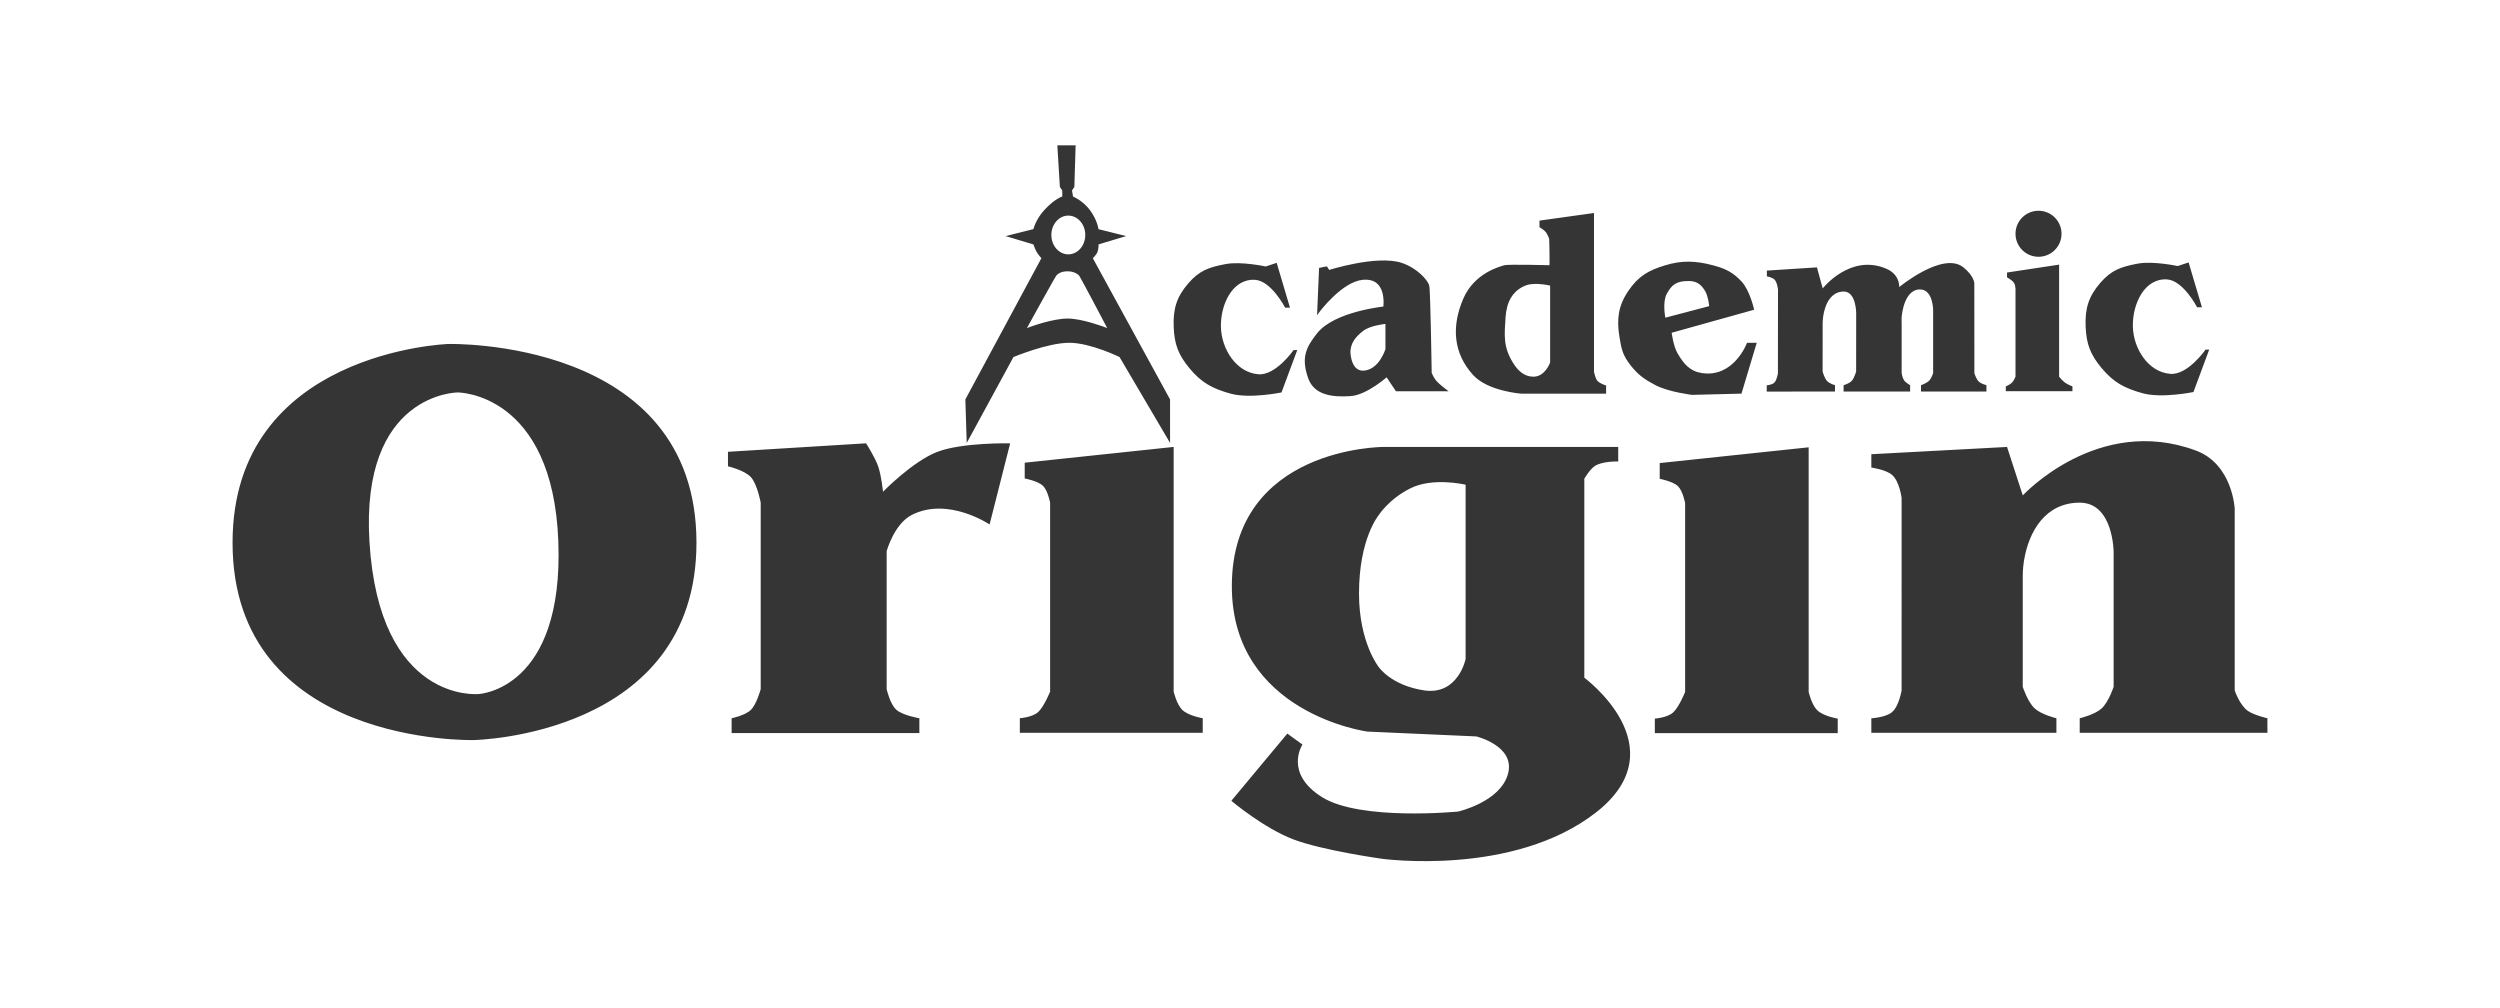 <svg width="1032" height="416" viewBox="0 0 1032 416" fill="none" xmlns="http://www.w3.org/2000/svg">
<path d="M571 185V184.5H668V190.512L667.488 190.5H667.474C667.462 190.5 667.445 190.499 667.422 190.499C667.376 190.499 667.309 190.498 667.221 190.498C667.045 190.498 666.788 190.501 666.471 190.511C665.835 190.53 664.955 190.578 663.98 190.692C662.007 190.923 659.738 191.414 658.282 192.412C657.215 193.144 656.133 194.457 655.3 195.628C654.888 196.207 654.546 196.738 654.308 197.124C654.188 197.317 654.095 197.473 654.032 197.581C654.021 197.6 654.011 197.618 654.002 197.634V279.75C654.066 279.799 654.145 279.86 654.237 279.932C654.519 280.15 654.926 280.472 655.431 280.892C656.44 281.73 657.841 282.957 659.415 284.512C662.56 287.618 666.411 292.049 669.193 297.329C671.976 302.611 673.706 308.772 672.556 315.313C671.404 321.862 667.381 328.713 658.809 335.395C641.697 348.732 619.583 353.495 601.792 354.936C592.89 355.656 585.054 355.547 579.443 355.257C576.638 355.112 574.388 354.922 572.838 354.768C572.063 354.691 571.463 354.623 571.056 354.574C570.852 354.55 570.697 354.53 570.592 354.517C570.539 354.51 570.499 354.505 570.473 354.501C570.459 354.499 570.449 354.498 570.442 354.497C570.439 354.497 570.436 354.496 570.435 354.496L570.432 354.495H570.43C570.429 354.495 570.428 354.494 570.427 354.494C570.424 354.494 570.419 354.493 570.413 354.492C570.401 354.491 570.383 354.489 570.359 354.485C570.312 354.479 570.243 354.468 570.151 354.455C569.968 354.429 569.699 354.39 569.352 354.339C568.657 354.236 567.651 354.086 566.407 353.89C563.92 353.498 560.479 352.926 556.661 352.212C549.037 350.786 539.872 348.779 533.821 346.467C527.761 344.151 521.472 340.249 516.712 336.939C514.329 335.283 512.322 333.77 510.911 332.671C510.206 332.121 509.649 331.675 509.268 331.366C509.077 331.212 508.931 331.091 508.832 331.009C508.783 330.968 508.744 330.937 508.719 330.916C508.706 330.906 508.697 330.897 508.69 330.892C508.687 330.889 508.684 330.886 508.683 330.885L508.681 330.884L508.68 330.883L508.299 330.562L508.617 330.18L531.116 303.18L531.416 302.82L531.794 303.096L537.294 307.096L537.671 307.37L537.424 307.765C537.423 307.765 537.423 307.767 537.422 307.77C537.419 307.774 537.414 307.781 537.408 307.791C537.396 307.811 537.379 307.842 537.355 307.883C537.308 307.966 537.239 308.093 537.156 308.259C536.99 308.591 536.769 309.08 536.55 309.698C536.112 310.937 535.69 312.687 535.75 314.735C535.87 318.798 537.888 324.153 545.765 329.076C549.683 331.525 555.139 333.136 561.162 334.163C567.176 335.189 573.712 335.625 579.761 335.75C585.808 335.875 591.358 335.688 595.396 335.47C597.415 335.361 599.055 335.244 600.19 335.154C600.758 335.11 601.199 335.072 601.498 335.045C601.647 335.032 601.762 335.021 601.838 335.014L601.924 335.005C601.928 335.004 601.933 335.002 601.938 335.001C601.971 334.993 602.019 334.982 602.083 334.967C602.211 334.935 602.4 334.888 602.643 334.822C603.128 334.691 603.828 334.49 604.679 334.212C606.381 333.655 608.681 332.79 611.076 331.556C615.891 329.074 620.979 325.162 622.517 319.372C623.28 316.496 622.851 314.127 621.795 312.176C620.731 310.21 619.016 308.641 617.169 307.417C615.325 306.195 613.376 305.336 611.884 304.781C611.139 304.505 610.51 304.305 610.069 304.175C609.849 304.11 609.676 304.062 609.559 304.031C609.5 304.016 609.455 304.005 609.426 303.997L564.478 301.999L564.455 301.998L564.434 301.995L564.5 301.5C564.439 301.952 564.434 301.992 564.433 301.995C564.432 301.995 564.431 301.995 564.43 301.995C564.428 301.995 564.425 301.995 564.422 301.994C564.415 301.993 564.404 301.991 564.39 301.989C564.362 301.985 564.32 301.98 564.267 301.972C564.159 301.956 564.001 301.931 563.795 301.896C563.383 301.828 562.781 301.722 562.017 301.568C560.487 301.26 558.305 300.762 555.688 300.001C550.457 298.48 543.477 295.906 536.492 291.692C522.51 283.257 508.502 268.239 508.502 242C508.502 227.653 512.405 216.861 518.284 208.753C524.16 200.651 531.987 195.259 539.792 191.671C547.597 188.083 555.395 186.292 561.237 185.396C564.16 184.949 566.596 184.724 568.304 184.612C569.157 184.556 569.829 184.528 570.288 184.514C570.518 184.507 570.695 184.504 570.814 184.502C570.874 184.501 570.92 184.5 570.951 184.5H570.999C571 184.501 571 184.523 571 185ZM185.002 141.998C185.192 141.993 287.499 139.29 287.499 224C287.499 303.928 195.663 305.496 195.498 305.499C195.49 305.499 96 308.05 96 224C96 145.004 184.993 141.998 185.002 141.998ZM746.616 285.649C746.616 285.649 747.825 290.87 750.116 293.149C752.648 295.669 758.558 296.64 758.616 296.649V302.649H683.113V296.649C683.113 296.649 688.175 296.297 690.616 294.149C693.058 292.002 695.616 285.649 695.616 285.649V207.656C695.606 207.602 694.665 202.599 692.627 200.656C690.589 198.714 685.182 197.666 685.125 197.655L685.127 191.156L746.613 184.649L746.616 285.649ZM387 186.499C397.251 182.594 417 183 417 183L408.5 216.5C408.498 216.499 391.499 205 376.5 212.5C369.086 216.207 366.014 227.497 366.014 227.497V284.496C366.014 284.496 367.378 290.653 370.014 292.996C372.641 295.331 379.467 296.488 379.514 296.496V302.62H302.015V296.496C302.051 296.489 307.679 295.332 310.015 292.996C312.358 290.653 314.015 284.496 314.015 284.496V241.496L314.018 207.5C314.018 207.5 312.638 199.929 310 197C307.371 194.081 300.555 192.511 300.508 192.5L300.506 186.499L357.5 183C357.528 183.043 361.123 188.558 362.5 192.5C363.871 196.423 364.496 202.942 364.502 202.999C364.544 202.956 376.767 190.398 387 186.499ZM835.005 204.5C835.005 204.5 866.002 170.932 906.499 186C921.643 191.635 922.488 210 922.488 210V285C922.505 285.049 924.514 291.128 927.988 293.5C930.538 295.24 935.988 296.499 935.988 296.499V302.499H858.507V296.499C858.561 296.486 864.647 295.056 867.488 292.499C870.479 289.807 872.507 283.499 872.507 283.499V228C872.507 228 872.507 207.5 858.507 207.5C844.507 207.5 837.515 219.088 835.488 231.5C834.953 234.776 834.988 238 834.988 238V283.499C834.988 283.499 837.003 289.805 839.988 292.499C842.816 295.051 848.884 296.499 848.884 296.499V302.499H772.488V296.499C772.548 296.496 778.345 296.205 780.988 293.999C783.94 291.535 784.977 284.999 784.977 284.999L784.978 224.499V205.5C784.978 205.5 784.129 198.651 781 196C778.451 193.841 772.488 193 772.488 193V187.5L828.504 184.5L835.005 204.5ZM484.489 285.493C484.492 285.505 485.701 290.716 487.989 292.993C490.522 295.513 496.435 296.484 496.489 296.493V302.493H420.986V296.493C420.986 296.493 426.048 296.141 428.489 293.993C430.922 291.853 433.471 285.538 433.489 285.493V207.5C433.485 207.476 432.544 202.448 430.5 200.5C428.461 198.556 423.048 197.508 422.998 197.498L423 191L484.486 184.493L484.489 285.493ZM188.98 162.002C188.98 162.007 188.98 162.053 188.98 162.502L188.979 162.001L188.979 162.002L188.98 162.502C188.979 162.041 188.978 162.005 188.978 162.002H188.943C188.922 162.002 188.892 162.004 188.853 162.005C188.773 162.007 188.658 162.011 188.509 162.019C188.21 162.035 187.776 162.066 187.228 162.128C186.13 162.252 184.572 162.498 182.716 162.985C179.005 163.96 174.096 165.902 169.304 169.774C159.694 177.539 150.664 192.966 152.502 223.533C154.508 256.886 165.674 272.676 176.456 280.101C181.837 283.806 187.093 285.406 191.007 286.08C192.964 286.417 194.587 286.522 195.724 286.543C196.292 286.553 196.739 286.544 197.046 286.53C197.199 286.524 197.318 286.516 197.399 286.51C197.44 286.507 197.472 286.505 197.493 286.503L197.519 286.5C197.523 286.5 197.528 286.5 197.533 286.5C197.552 286.499 197.58 286.497 197.615 286.494C197.686 286.489 197.788 286.481 197.92 286.468C198.184 286.441 198.568 286.393 199.053 286.312C200.022 286.148 201.399 285.845 203.039 285.289C206.321 284.177 210.665 282.049 214.932 277.991C223.476 269.864 231.624 254.082 230.478 223.485C229.33 192.87 219.034 177.464 208.926 169.729C203.881 165.868 198.907 163.937 195.19 162.971C193.332 162.488 191.787 162.245 190.703 162.124C190.162 162.063 189.735 162.033 189.441 162.018C189.295 162.01 189.181 162.006 189.104 162.004C189.065 162.003 189.035 162.002 189.015 162.002C189.005 162.002 188.996 162.001 188.99 162.001L188.98 162.002ZM596.896 199.063C592.491 198.875 586.889 199.246 582.276 201.553C577.717 203.832 574.423 206.619 572.267 208.839C571.188 209.949 570.394 210.918 569.867 211.612C569.604 211.959 569.408 212.238 569.276 212.431C569.211 212.527 569.161 212.602 569.127 212.654C569.114 212.675 569.103 212.692 569.095 212.705C569.093 212.707 569.091 212.71 569.089 212.713C569.072 212.734 569.047 212.765 569.016 212.805C568.953 212.885 568.864 213.003 568.751 213.16C568.525 213.474 568.204 213.944 567.822 214.577C567.058 215.843 566.044 217.761 565.033 220.383C563.011 225.628 561 233.689 561 245C561 255.068 563.014 262.631 565.036 267.686C566.047 270.212 567.059 272.112 567.821 273.383C568.202 274.018 568.522 274.497 568.747 274.818C568.859 274.979 568.948 275.1 569.01 275.183C569.041 275.224 569.065 275.256 569.082 275.277C569.086 275.283 569.09 275.288 569.094 275.292C569.096 275.296 569.1 275.301 569.104 275.307C569.115 275.323 569.132 275.347 569.153 275.377C569.197 275.437 569.261 275.524 569.347 275.634C569.518 275.853 569.775 276.165 570.125 276.543C570.825 277.299 571.896 278.322 573.395 279.405C576.393 281.574 581.093 283.983 587.927 284.995C594.905 286.029 599.2 282.779 601.718 279.293C602.97 277.558 603.786 275.765 604.289 274.408C604.541 273.729 604.716 273.156 604.827 272.752C604.883 272.55 604.923 272.389 604.949 272.278C604.962 272.223 604.973 272.18 604.979 272.15C604.983 272.136 604.985 272.123 604.986 272.115C604.987 272.111 604.988 272.108 604.988 272.105C604.988 272.104 604.989 272.103 604.989 272.103V272.102L605 272.051V200.103L604.612 200.013H604.611L604.609 200.012C604.608 200.011 604.605 200.011 604.602 200.011C604.595 200.009 604.584 200.007 604.571 200.004C604.545 199.998 604.507 199.989 604.457 199.979C604.357 199.957 604.21 199.927 604.021 199.89C603.642 199.815 603.092 199.714 602.405 199.607C601.032 199.394 599.106 199.158 596.896 199.063ZM443.5 77.016L443.495 77.158L443.416 77.277L442.525 78.612L442.947 81.145C443.062 81.195 443.211 81.261 443.389 81.347C443.826 81.557 444.437 81.879 445.144 82.328C446.555 83.226 448.355 84.64 449.9 86.7C451.533 88.877 452.431 90.928 452.922 92.44C453.167 93.196 453.31 93.818 453.393 94.255C453.417 94.385 453.432 94.5 453.447 94.596L463.121 97.015L464.886 97.456L463.144 97.978L453.501 100.871C453.501 100.873 453.501 100.874 453.501 100.876C453.498 101.114 453.489 101.444 453.461 101.815C453.406 102.542 453.276 103.491 452.956 104.205C452.666 104.851 452.12 105.524 451.679 106.013C451.468 106.246 451.27 106.447 451.121 106.595L482.938 164.76L483 164.872V182.836L482.069 181.254L462.146 147.384C462.057 147.341 461.925 147.278 461.753 147.197C461.409 147.036 460.908 146.805 460.277 146.527C459.016 145.972 457.242 145.232 455.189 144.49C451.072 143.001 445.888 141.527 441.497 141.5C437.009 141.473 431.198 142.951 426.472 144.456C424.117 145.206 422.046 145.958 420.563 146.522C419.823 146.805 419.229 147.04 418.821 147.204C418.618 147.286 418.461 147.35 418.354 147.394L399.939 181.239L399.058 182.858L399 181.016L398.5 165.016L398.496 164.881L398.56 164.763L429.891 106.574C429.753 106.422 429.568 106.214 429.364 105.974C428.943 105.478 428.423 104.828 428.074 104.262C427.66 103.588 427.271 102.678 426.991 101.956C426.85 101.591 426.734 101.266 426.652 101.033C426.636 100.986 426.622 100.943 426.608 100.903L416.856 97.978L415.114 97.456L416.879 97.015L426.589 94.587C426.619 94.474 426.658 94.332 426.709 94.165C426.849 93.711 427.073 93.067 427.415 92.297C428.098 90.757 429.251 88.709 431.132 86.662C433.413 84.18 435.327 82.771 436.687 81.981C437.366 81.586 437.907 81.346 438.284 81.203C438.363 81.173 438.435 81.148 438.5 81.126V78.651L437.584 77.277L437.509 77.165L437.501 77.03L436.501 60.53L436.469 60H444.016L443.5 77.016ZM569.537 107.55C572.849 107.425 576.054 107.657 578.658 108.526C581.868 109.598 584.552 111.39 586.497 113.168C587.47 114.058 588.266 114.95 588.853 115.754C589.432 116.548 589.833 117.291 589.981 117.882C590.024 118.052 590.058 118.342 590.089 118.694C590.121 119.06 590.153 119.534 590.184 120.096C590.246 121.222 590.306 122.719 590.365 124.454C590.483 127.925 590.593 132.365 590.688 136.74C590.782 141.116 590.859 145.429 590.914 148.647C590.941 150.257 590.963 151.594 590.978 152.527C590.985 152.994 590.99 153.361 590.994 153.61C590.996 153.735 590.998 153.831 590.999 153.896C590.999 153.897 590.999 153.9 590.999 153.901C591 153.903 591 153.904 591.001 153.905C591.025 153.963 591.06 154.049 591.106 154.155C591.199 154.37 591.336 154.67 591.508 155.012C591.854 155.702 592.334 156.536 592.881 157.175C593.436 157.823 594.405 158.676 595.26 159.382C595.682 159.731 596.069 160.039 596.351 160.259C596.491 160.368 596.605 160.456 596.684 160.517C596.723 160.547 596.754 160.57 596.774 160.586C596.784 160.593 596.792 160.6 596.797 160.604L596.805 160.608L597.994 161.508H576.236L576.088 161.286L572.399 155.75C572.157 155.957 571.819 156.241 571.401 156.577C570.505 157.299 569.238 158.267 567.763 159.25C564.833 161.201 560.99 163.27 557.538 163.507C553.94 163.753 550.21 163.701 547.062 162.707C543.891 161.705 541.29 159.737 540.032 156.174C538.509 151.859 538.287 148.631 539.032 145.757C539.774 142.9 541.458 140.454 543.605 137.693C545.419 135.362 548.086 133.508 551.027 132.037C553.973 130.564 557.226 129.46 560.245 128.643C563.266 127.825 566.064 127.29 568.107 126.96C569.129 126.795 569.965 126.68 570.544 126.607C570.744 126.582 570.914 126.563 571.051 126.547C571.056 126.501 571.062 126.45 571.067 126.396C571.1 126.054 571.133 125.563 571.141 124.978C571.156 123.802 571.064 122.26 570.645 120.761C570.225 119.261 569.487 117.838 568.238 116.849C566.999 115.867 565.196 115.264 562.549 115.507C560.447 115.7 558.277 116.603 556.188 117.885C554.102 119.164 552.124 120.803 550.41 122.425C548.697 124.046 547.255 125.643 546.242 126.836C545.736 127.432 545.337 127.927 545.065 128.271C544.93 128.443 544.826 128.578 544.757 128.669C544.722 128.714 544.695 128.749 544.678 128.772C544.669 128.784 544.662 128.793 544.658 128.799C544.656 128.801 544.654 128.802 544.653 128.804L544.652 128.807L543.683 130.112L543.752 128.486L544.497 110.983L544.514 110.592L544.898 110.515L547.398 110.014L547.727 109.948L547.912 110.228L548.704 111.416C548.842 111.374 549.018 111.32 549.229 111.258C549.796 111.089 550.62 110.853 551.637 110.579C553.67 110.032 556.488 109.337 559.624 108.748C562.758 108.159 566.219 107.675 569.537 107.55ZM532.505 127.002L530.5 127.001C530.474 126.951 524.751 115.854 517.996 115.502C508.747 115.021 503.776 125.69 503.996 135.002C504.209 143.989 510.261 153.801 519.496 154.502C526.679 155.046 534.004 144.5 534.004 144.5H535.504L529.005 162C528.99 162.003 515.901 164.704 508.004 162.5C500.487 160.403 495.973 158.016 491.002 152C486.429 146.466 484.791 142.175 484.501 135.002C484.202 127.598 485.663 122.613 490.501 117C495.12 111.64 499.046 110.305 506 109C512.35 107.808 522.472 109.993 522.505 110L527.005 108.5L532.505 127.002ZM908.956 126.83H906.951C906.951 126.83 901.217 115.683 894.447 115.33C885.198 114.849 880.227 125.518 880.447 134.83C880.66 143.817 886.712 153.629 895.947 154.33C903.103 154.873 910.4 144.408 910.455 144.329H911.955L905.456 161.828C905.456 161.828 892.357 164.534 884.455 162.329C876.938 160.232 872.424 157.844 867.453 151.828C862.88 146.294 861.242 142.003 860.952 134.83C860.653 127.426 862.114 122.441 866.952 116.828C871.571 111.469 875.497 110.134 882.451 108.828C888.798 107.637 898.914 109.819 898.956 109.828L903.456 108.328L908.956 126.83ZM687.365 109.522C694.381 107.384 700.086 107.641 707.137 109.518C709.9 110.253 711.995 111.019 713.823 112.055C715.655 113.092 717.198 114.388 718.871 116.157C720.596 117.981 721.874 120.814 722.716 123.139C723.14 124.31 723.459 125.371 723.673 126.139C723.78 126.522 723.86 126.834 723.914 127.05C723.941 127.158 723.962 127.243 723.976 127.301C723.982 127.329 723.988 127.351 723.991 127.366C723.993 127.374 723.994 127.381 723.995 127.385C723.995 127.386 723.995 127.388 723.995 127.389L723.996 127.39V127.391L724.102 127.854L723.644 127.983L690.061 137.364C690.081 137.507 690.105 137.683 690.137 137.886C690.228 138.475 690.368 139.295 690.564 140.211C690.96 142.057 691.573 144.242 692.441 145.751C695.05 150.283 697.595 153.267 702.582 154.006C709.113 154.973 713.708 151.961 716.7 148.664C718.198 147.014 719.286 145.299 719.999 143.995C720.355 143.344 720.617 142.797 720.789 142.415C720.875 142.224 720.939 142.074 720.98 141.973C721.001 141.922 721.016 141.884 721.026 141.858C721.031 141.846 721.036 141.837 721.038 141.831C721.039 141.828 721.04 141.825 721.04 141.824L721.041 141.823L721.163 141.501H721.509L724.508 141.5H725.18L724.986 142.145L718.987 162.145L718.883 162.491L718.521 162.501L698.521 163L698.484 163.002L698.449 162.997L698.508 162.501L698.448 162.997L698.44 162.996C698.436 162.995 698.428 162.995 698.419 162.994C698.4 162.992 698.371 162.988 698.335 162.983C698.262 162.974 698.154 162.959 698.016 162.94C697.739 162.903 697.338 162.847 696.841 162.77C695.847 162.616 694.465 162.38 692.914 162.056C689.826 161.409 686.017 160.399 683.273 158.943C678.817 156.579 676.262 154.813 673.114 150.81C671.498 148.754 670.547 147.104 669.898 145.309C669.255 143.526 668.919 141.618 668.507 139.08C667.338 131.881 667.967 126.319 672.085 120.221C674.157 117.152 676.205 115.009 678.637 113.364C681.064 111.723 683.849 110.594 687.365 109.522ZM658 88.5L658.001 153.451C658.005 153.47 658.008 153.495 658.015 153.525C658.03 153.602 658.054 153.714 658.085 153.852C658.148 154.127 658.241 154.507 658.363 154.92C658.616 155.772 658.968 156.681 659.384 157.18C659.796 157.674 660.581 158.137 661.328 158.487C661.69 158.657 662.025 158.792 662.269 158.885C662.39 158.931 662.488 158.967 662.556 158.99C662.589 159.002 662.615 159.012 662.632 159.018C662.64 159.02 662.646 159.021 662.65 159.022L662.655 159.024L663 159.138V162.5L662.5 162.501H627.982L627.964 162.5H627.963L627.961 162.499C627.959 162.499 627.956 162.499 627.953 162.499C627.946 162.498 627.934 162.498 627.921 162.497C627.894 162.495 627.854 162.491 627.803 162.486C627.7 162.477 627.549 162.464 627.355 162.444C626.968 162.405 626.41 162.34 625.722 162.243C624.346 162.049 622.448 161.72 620.361 161.186C616.211 160.122 611.214 158.218 608.13 154.838C599.89 145.806 599.116 134.794 604.04 123.304C608.642 112.566 619.384 110.013 620.842 109.526C620.99 109.477 621.192 109.446 621.404 109.422C621.628 109.397 621.904 109.375 622.22 109.357C622.852 109.323 623.667 109.302 624.596 109.29C626.454 109.266 628.787 109.282 631.069 109.313C633.353 109.345 635.59 109.392 637.255 109.431C638.087 109.45 638.778 109.468 639.26 109.48C639.389 109.484 639.504 109.488 639.602 109.49C639.602 109.482 639.603 109.474 639.604 109.466C639.626 109.166 639.641 108.729 639.649 108.192C639.666 107.122 639.655 105.691 639.633 104.256C639.611 102.821 639.578 101.386 639.551 100.31C639.537 99.772 639.524 99.323 639.516 99.009C639.511 98.852 639.507 98.728 639.505 98.644C639.504 98.627 639.505 98.611 639.505 98.597C639.504 98.593 639.501 98.59 639.5 98.586C639.48 98.531 639.449 98.45 639.41 98.351C639.332 98.151 639.222 97.874 639.087 97.569C638.811 96.945 638.456 96.247 638.109 95.814C637.764 95.382 637.186 94.915 636.665 94.541C636.41 94.358 636.178 94.204 636.01 94.097C635.926 94.043 635.859 94.001 635.812 93.973C635.79 93.959 635.771 93.948 635.76 93.94C635.754 93.937 635.75 93.934 635.747 93.933C635.746 93.932 635.746 93.931 635.745 93.931H635.744L635.499 93.785L635.5 93.501L635.499 91.501V91.065L635.931 91.006L657.432 88.006L658 87.926V88.5ZM783.997 118.5C784.022 118.48 802.079 103.577 810.499 110.369C815 114 814.999 117 814.999 117L815.024 154.021C815.034 154.055 815.772 156.685 817.05 157.711C817.99 158.466 819.999 159.01 819.999 159.01L819.996 161.616H792.999V159.01C793.021 159.002 795.453 158.17 796.499 157C797.36 156.036 797.99 154.052 797.999 154.021V128C797.999 128 797.998 119.946 792.999 119.5C788 119.054 785.584 125 784.999 130.782C784.927 131.5 784.999 133.599 784.999 133.605V154.021C785.004 154.055 785.321 156.034 785.999 157C786.682 157.974 788.499 159.01 788.499 159.01V161.611H761.036L761.039 159.005C761.039 159.005 763.3 158.381 764.354 157.264C765.459 156.093 766.21 153.352 766.21 153.352L766.236 129.244C766.236 129.244 766.246 120.339 761.082 120.346C755.918 120.352 753.334 125.39 752.58 130.782C752.382 132.202 752.392 133.599 752.392 133.605L752.37 153.369C752.37 153.369 753.11 156.108 754.21 157.276C755.244 158.375 757.454 159 757.489 159.01L757.487 161.616L729.307 161.652L729.31 159.046C729.31 159.046 731.465 158.92 732.446 157.956C733.535 156.886 733.921 154.053 733.922 154.045L733.951 127.765L733.96 119.513C733.96 119.513 733.651 116.538 732.498 115.388C731.559 114.451 729.359 114.089 729.359 114.089L729.362 111.699L750.026 110.369L752.414 119.054C752.414 119.054 763.864 104.458 778.795 110.983C784.379 113.424 783.997 118.5 783.997 118.5ZM850 155.499C850 155.499 851.376 157.198 852.5 158C853.562 158.758 855.485 159.492 855.506 159.5V161.5H828V159.5C828 159.5 829.695 158.805 830.5 158C831.303 157.197 831.996 155.509 832 155.499V120.5C832 120.5 832.155 118.218 831.506 117C830.788 115.652 828.5 114.5 828.5 114.5V112.5L850 109.238V155.499ZM636.017 117.295C634.083 117.125 631.632 117.112 629.81 117.836C624.116 120.098 621.892 125.012 621.495 130.967C621.246 134.697 620.991 137.75 621.31 140.679C621.631 143.631 622.531 146.452 624.567 149.762C626.589 153.047 629.239 155.498 632.994 155.499C635.473 155.499 637.203 153.983 638.283 152.551C638.827 151.83 639.221 151.112 639.479 150.576C639.608 150.307 639.703 150.082 639.768 149.923C639.8 149.843 639.823 149.78 639.84 149.735C639.848 149.713 639.855 149.696 639.859 149.684C639.862 149.678 639.863 149.672 639.864 149.669C639.865 149.667 639.866 149.665 639.866 149.664V149.663L639.867 149.662L639.895 149.583L639.894 149.499L639.893 118.301V117.901L639.503 117.813L639.501 117.812C639.5 117.812 639.499 117.812 639.497 117.812C639.494 117.811 639.489 117.81 639.483 117.809C639.471 117.806 639.453 117.803 639.43 117.798C639.383 117.788 639.315 117.772 639.229 117.755C639.054 117.72 638.801 117.672 638.488 117.618C637.864 117.511 636.995 117.381 636.017 117.295ZM571.354 133.783L571.348 133.784C571.345 133.785 571.34 133.785 571.334 133.785C571.322 133.786 571.306 133.788 571.284 133.791C571.24 133.796 571.175 133.805 571.093 133.815C570.929 133.837 570.693 133.869 570.401 133.915C569.818 134.007 569.01 134.153 568.115 134.365C566.346 134.785 564.155 135.484 562.697 136.604C559.602 138.982 557.139 141.946 557.503 146.044C557.655 147.755 558.08 149.541 558.937 150.879C559.81 152.243 561.148 153.156 563.042 152.998C566.271 152.729 568.491 150.446 569.875 148.336C570.572 147.273 571.074 146.229 571.402 145.452C571.567 145.063 571.688 144.739 571.769 144.511C571.809 144.397 571.839 144.307 571.859 144.244C571.869 144.213 571.878 144.189 571.883 144.172C571.885 144.164 571.887 144.157 571.889 144.152C571.889 144.15 571.89 144.148 571.891 144.146L571.892 144.145L571.413 143.999L571.892 144.144L571.913 144.073V143.999L571.907 134.28V133.723L571.354 133.783ZM440.487 111.999C439.173 112.03 438.226 112.294 437.529 112.635C437.006 112.891 436.638 113.183 436.376 113.425L436.147 113.646L436.069 113.737C436.046 113.769 436.024 113.799 436.009 113.822C435.968 113.882 435.92 113.96 435.864 114.049C435.753 114.228 435.606 114.473 435.431 114.771C435.08 115.369 434.608 116.195 434.057 117.168C432.954 119.115 431.531 121.663 430.124 124.194C428.717 126.726 427.326 129.242 426.287 131.125C425.768 132.066 425.336 132.849 425.034 133.396C424.883 133.67 424.764 133.887 424.684 134.033C424.643 134.106 424.613 134.162 424.592 134.2C424.582 134.219 424.574 134.234 424.568 134.243L424.561 134.258L423.908 135.444L425.175 134.967C425.176 134.966 425.179 134.966 425.181 134.965C425.185 134.963 425.192 134.961 425.2 134.958C425.218 134.951 425.244 134.941 425.279 134.928C425.35 134.902 425.455 134.863 425.591 134.814C425.862 134.717 426.257 134.578 426.752 134.411C427.742 134.077 429.13 133.633 430.717 133.192C433.904 132.307 437.846 131.45 440.99 131.499C443.951 131.545 447.648 132.404 450.633 133.265C452.119 133.693 453.417 134.12 454.344 134.438C454.807 134.598 455.178 134.73 455.432 134.822C455.558 134.868 455.656 134.905 455.722 134.93C455.754 134.942 455.779 134.952 455.796 134.958C455.804 134.961 455.811 134.962 455.815 134.964C455.817 134.964 455.818 134.965 455.818 134.966H455.82L457.056 135.437L456.44 134.267V134.266L456.434 134.252C456.429 134.242 456.421 134.228 456.411 134.209C456.391 134.171 456.362 134.115 456.323 134.042C456.246 133.895 456.132 133.68 455.988 133.406C455.7 132.858 455.289 132.075 454.793 131.134C453.801 129.251 452.473 126.734 451.129 124.202C449.785 121.671 448.425 119.123 447.369 117.176C446.842 116.203 446.389 115.377 446.052 114.779C445.884 114.481 445.744 114.234 445.636 114.055C445.582 113.965 445.534 113.889 445.494 113.828C445.464 113.782 445.411 113.704 445.354 113.646C444.768 113.061 443.141 111.937 440.487 111.999ZM697.001 116C694.453 116 692.69 116.403 691.312 117.301C689.941 118.194 689.017 119.537 688.062 121.257C687.131 122.936 686.976 125.311 687.031 127.188C687.059 128.141 687.142 128.994 687.218 129.608C687.256 129.916 687.292 130.165 687.318 130.337C687.332 130.423 687.343 130.49 687.351 130.536C687.354 130.559 687.358 130.577 687.36 130.589C687.361 130.595 687.362 130.6 687.362 130.604L687.364 130.609L687.461 131.141L687.983 131.004L705.128 126.483L705.543 126.375L705.497 125.948V125.944C705.497 125.942 705.496 125.94 705.496 125.937C705.495 125.929 705.494 125.917 705.492 125.903C705.489 125.875 705.485 125.833 705.479 125.781C705.466 125.677 705.446 125.526 705.419 125.34C705.365 124.967 705.282 124.449 705.162 123.869C704.926 122.726 704.538 121.282 703.932 120.247C703.103 118.833 702.23 117.758 701.114 117.043C699.991 116.323 698.669 116 697.001 116ZM841.5 87C846.747 87 851 91.253 851 96.5C851 101.747 846.747 106 841.5 106C836.253 106 832 101.747 832 96.5C832 91.253 836.253 87 841.5 87ZM441 89C437.134 89 434 92.582 434 97C434 101.418 437.134 105 441 105C444.866 105 448 101.418 448 97C448 92.582 444.866 89 441 89Z" fill="#353535"/>
</svg>
